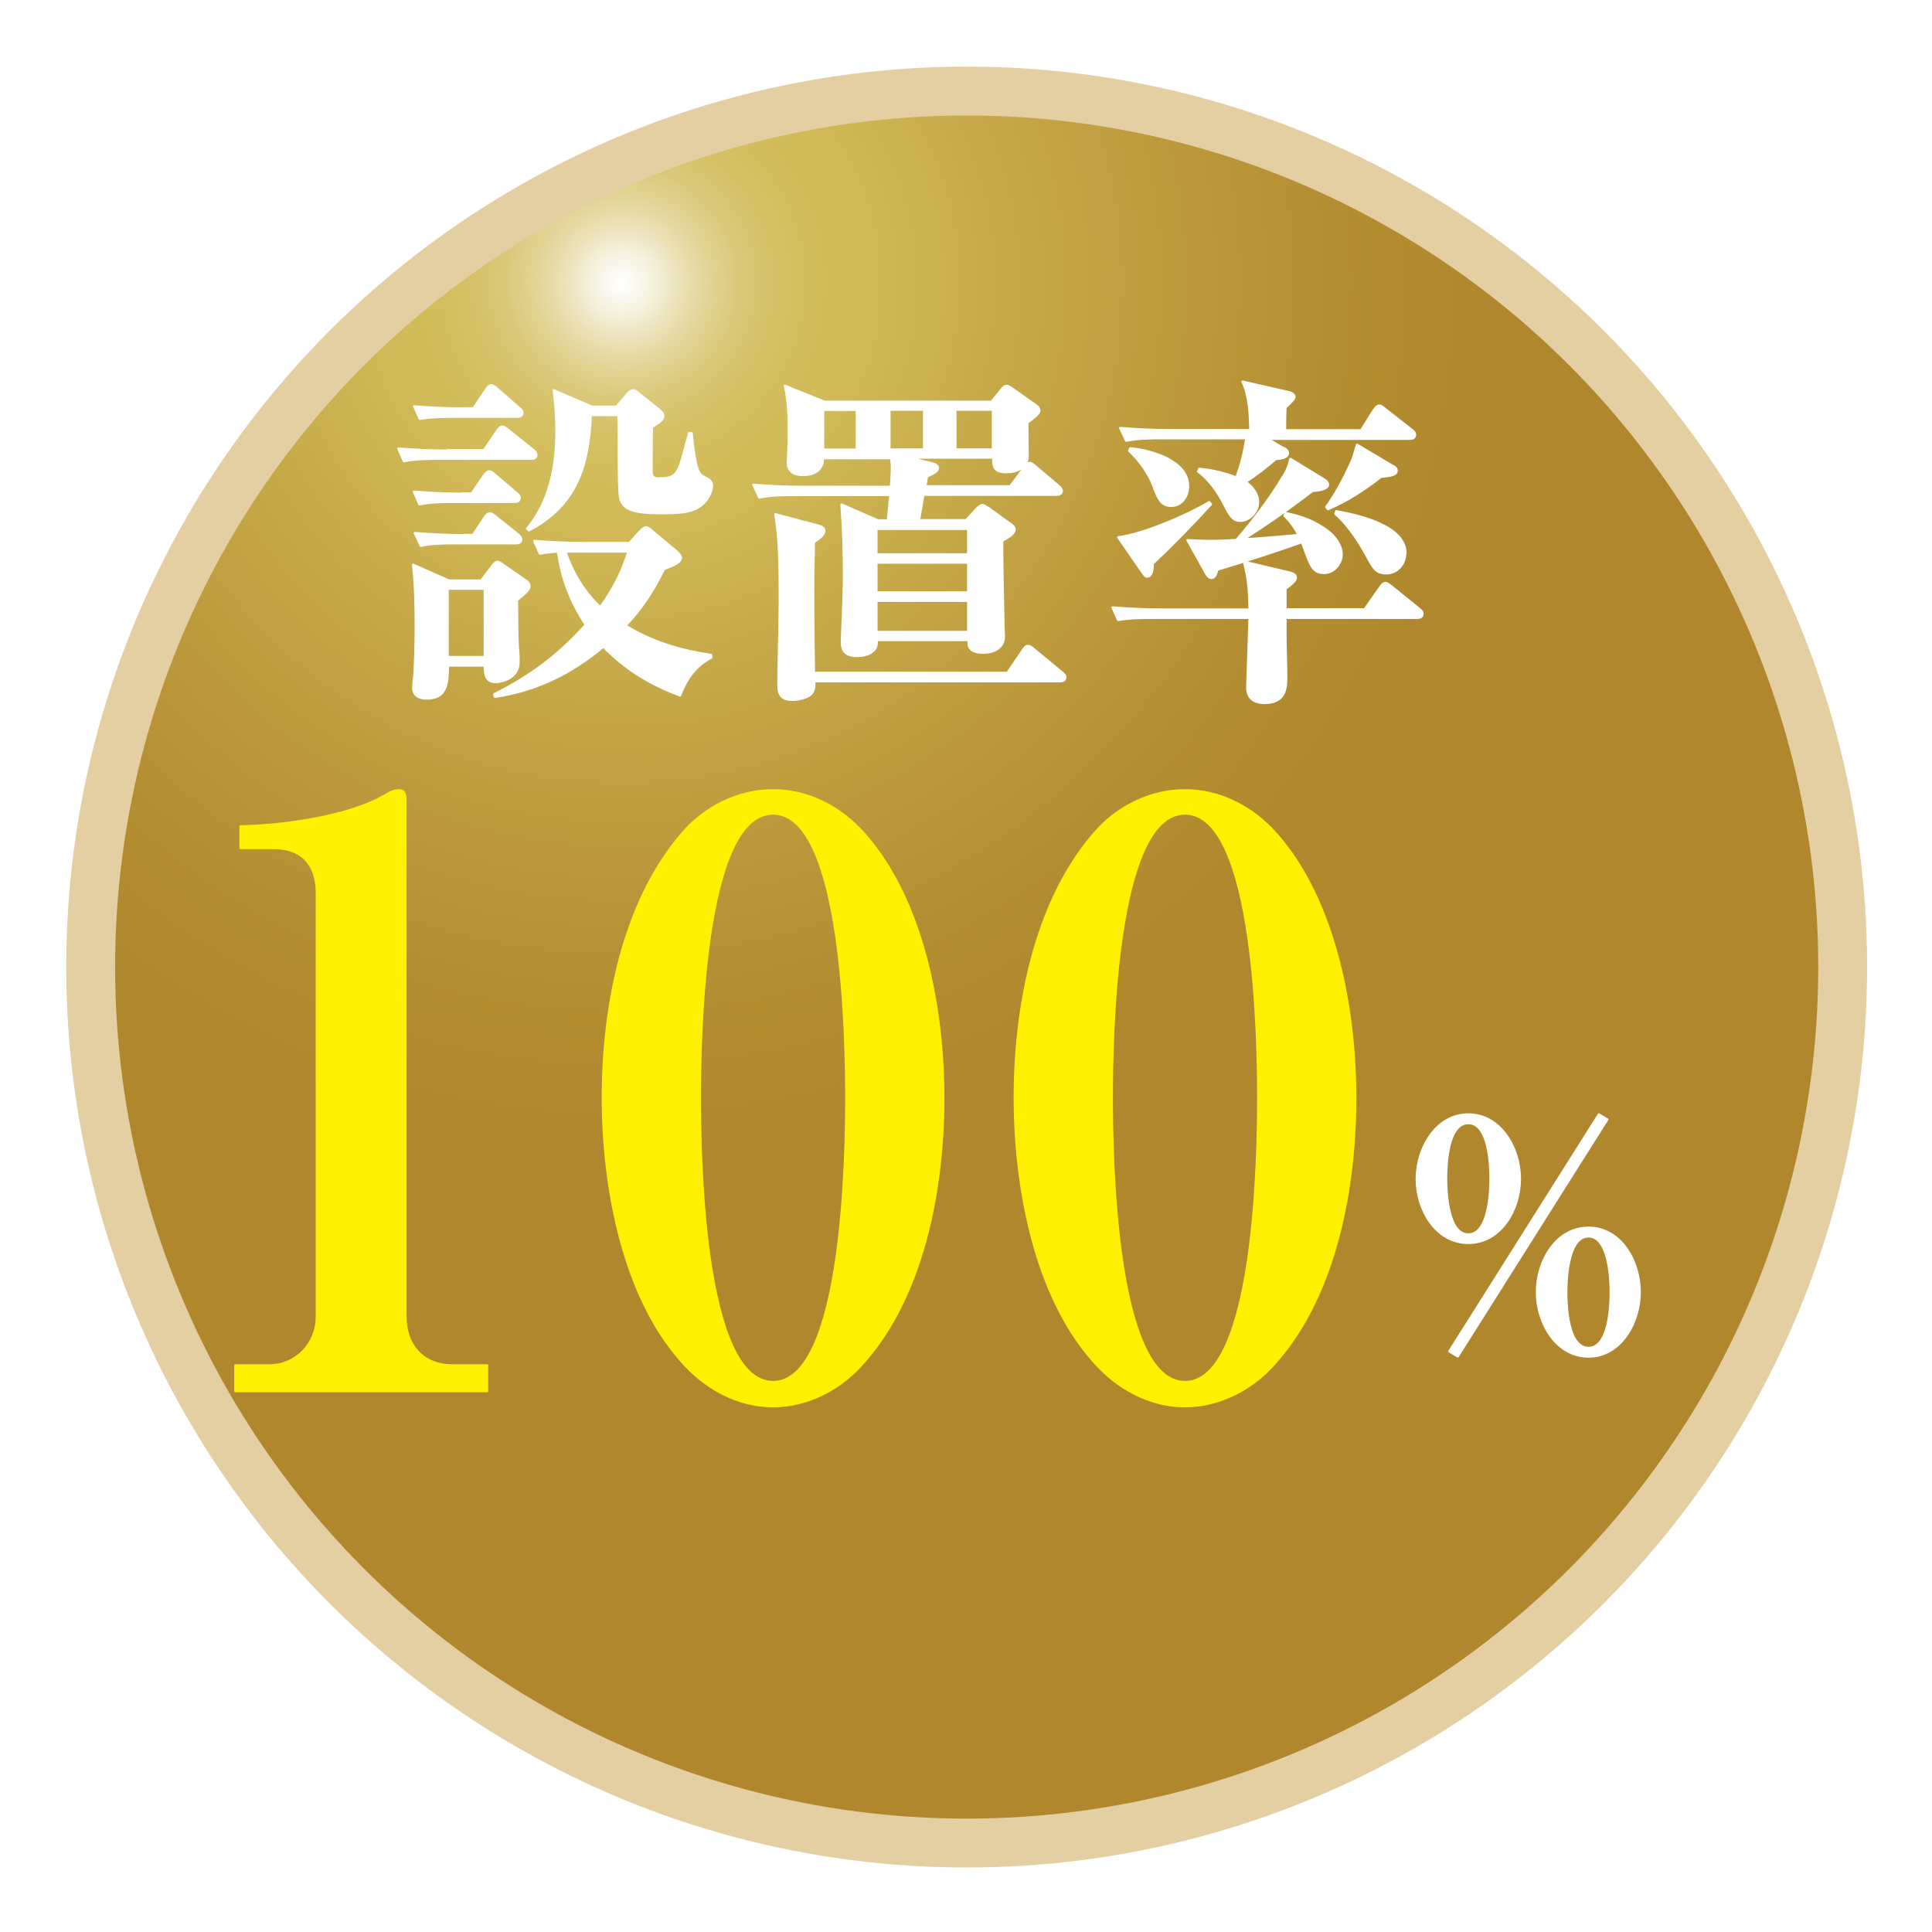 <?xml version="1.0" encoding="UTF-8"?>
<svg id="_レイヤー_2" data-name="レイヤー 2" xmlns="http://www.w3.org/2000/svg" xmlns:xlink="http://www.w3.org/1999/xlink" viewBox="0 0 100.79 100.79">
  <defs>
    <style>
      .cls-1 {
        clip-path: url(#clippath);
      }

      .cls-2 {
        fill: none;
        stroke-width: 0px;
      }

      .cls-3 {
        filter: url(#drop-shadow-2);
      }

      .cls-4 {
        filter: url(#drop-shadow-3);
      }

      .cls-5 {
        fill: url(#_名称未設定グラデーション_29);
        filter: url(#drop-shadow-1);
        stroke: #e4cfa2;
        stroke-miterlimit: 10;
        stroke-width: 2.55px;
      }

      .cls-6 {
        fill: #fff;
        stroke: #fff;
      }

      .cls-6, .cls-7 {
        stroke-linecap: round;
        stroke-linejoin: round;
        stroke-width: .12px;
      }

      .cls-7 {
        fill: #fff100;
        stroke: #fff100;
      }
    </style>
    <clipPath id="clippath">
      <rect class="cls-2" width="100.79" height="100.79"/>
    </clipPath>
    <radialGradient id="_名称未設定グラデーション_29" data-name="名称未設定グラデーション 29" cx="-1444.87" cy="3144.82" fx="-1444.87" fy="3144.82" r="75.33" gradientTransform="translate(2836.89 -2012.49) rotate(29.51)" gradientUnits="userSpaceOnUse">
      <stop offset="0" stop-color="#fff"/>
      <stop offset=".02" stop-color="#f6f3e1"/>
      <stop offset=".04" stop-color="#ebe2b8"/>
      <stop offset=".06" stop-color="#e2d495"/>
      <stop offset=".08" stop-color="#dbc97b"/>
      <stop offset=".1" stop-color="#d6c268"/>
      <stop offset=".13" stop-color="#d3bd5c"/>
      <stop offset=".15" stop-color="#d2bc59"/>
      <stop offset=".28" stop-color="#c5a848"/>
      <stop offset=".48" stop-color="#b58f33"/>
      <stop offset=".6" stop-color="#b0872c"/>
    </radialGradient>
    <filter id="drop-shadow-1" filterUnits="userSpaceOnUse">
      <feOffset dx="2.08" dy="2.08"/>
      <feGaussianBlur result="blur" stdDeviation="2.08"/>
      <feFlood flood-color="#231815" flood-opacity=".3"/>
      <feComposite in2="blur" operator="in"/>
      <feComposite in="SourceGraphic"/>
    </filter>
    <filter id="drop-shadow-2" filterUnits="userSpaceOnUse">
      <feOffset dx="0" dy="0"/>
      <feGaussianBlur result="blur-2" stdDeviation="3.07"/>
      <feFlood flood-color="#231815" flood-opacity=".5"/>
      <feComposite in2="blur-2" operator="in"/>
      <feComposite in="SourceGraphic"/>
    </filter>
    <filter id="drop-shadow-3" filterUnits="userSpaceOnUse">
      <feOffset dx="0" dy="0"/>
      <feGaussianBlur result="blur-3" stdDeviation="3.07"/>
      <feFlood flood-color="#231815" flood-opacity=".5"/>
      <feComposite in2="blur-3" operator="in"/>
      <feComposite in="SourceGraphic"/>
    </filter>
  </defs>
  <g id="_デザイン" data-name="デザイン">
    <g class="cls-1">
      <g>
        <circle class="cls-5" cx="48.35" cy="48.37" r="45.7"/>
        <g class="cls-3">
          <path class="cls-7" d="m14.06,71.23c1.35,0,2.47-1.09,2.47-2.56v-22.08c0-1.51-.8-2.35-2.23-2.35h-1.75v-1.13c2.19-.04,5.65-.5,7.56-1.63.2-.13.44-.25.72-.25s.32.25.32.5v26.94c0,1.55.96,2.56,2.43,2.56h1.83v1.34h-13.13v-1.34h1.79Z"/>
          <path class="cls-7" d="m45.11,43.53c3.06,3.48,4.1,9.13,4.1,13.74s-.99,10.18-4.1,13.74c-1.19,1.42-2.95,2.35-4.78,2.35s-3.54-.92-4.78-2.35c-3.06-3.44-4.1-9.13-4.1-13.74s.99-10.1,4.1-13.74c1.19-1.42,2.95-2.3,4.78-2.3s3.54.88,4.78,2.3Zm-8.6,13.74c0,2.72.12,14.83,3.82,14.83s3.82-12.11,3.82-14.83-.12-14.83-3.82-14.83-3.82,12.11-3.82,14.83Z"/>
          <path class="cls-7" d="m66.6,43.53c3.06,3.48,4.1,9.13,4.1,13.74s-.99,10.18-4.1,13.74c-1.19,1.42-2.95,2.35-4.78,2.35s-3.54-.92-4.78-2.35c-3.06-3.44-4.1-9.13-4.1-13.74s.99-10.1,4.1-13.74c1.19-1.42,2.95-2.3,4.78-2.3s3.54.88,4.78,2.3Zm-8.6,13.74c0,2.72.12,14.83,3.82,14.83s3.82-12.11,3.82-14.83-.12-14.83-3.82-14.83-3.82,12.11-3.82,14.83Z"/>
          <path class="cls-6" d="m79.29,61.5c0,1.61-1,3.34-2.69,3.34s-2.69-1.73-2.69-3.34,1.02-3.36,2.69-3.36,2.69,1.73,2.69,3.36Zm-3.85,0c0,.77.11,2.9,1.16,2.9s1.16-2.12,1.16-2.9-.09-2.91-1.16-2.91-1.16,2.12-1.16,2.91Zm.17,9l7.8-12.36.44.26-7.8,12.36-.44-.26Zm9.93-3.09c0,1.61-1,3.36-2.67,3.36s-2.69-1.74-2.69-3.36,1-3.36,2.69-3.36,2.67,1.74,2.67,3.36Zm-3.83,0c0,.77.09,2.91,1.16,2.91s1.16-2.14,1.16-2.91-.11-2.91-1.16-2.91-1.16,2.14-1.16,2.91Z"/>
        </g>
        <g class="cls-4">
          <path class="cls-6" d="m23.33,23.49h1.92l.68-1.01c.11-.14.18-.23.29-.23.05,0,.16.07.32.2l1.26,1.01c.09.07.18.16.18.27,0,.16-.14.2-.27.2h-4.7c-.65,0-1.29,0-1.94.13l-.29-.66c.84.07,1.71.11,2.55.11Zm1.78,6.79l.5-.66c.18-.25.27-.31.34-.31s.18.07.36.2l1.11.77c.11.07.2.16.2.29,0,.2-.2.36-.65.74,0,.79.02,2.21.04,2.42.04.36.04.54.04.83,0,.81-.86,1.02-1.19,1.02-.5,0-.57-.36-.57-.86h-1.92c-.02.92-.05,1.72-1.11,1.72-.38,0-.7-.14-.7-.57,0-.11.02-.34.04-.47.05-.34.09-1.83.09-2.73,0-1.08-.02-2.14-.14-3.21l1.87.83h1.71Zm-.97-4.54h.47l.63-.92c.05-.07.18-.23.27-.23s.18.05.34.2l1.08.92c.09.07.18.14.18.27,0,.16-.14.2-.27.2h-3.02c-.65,0-1.29,0-1.94.13l-.29-.66c.84.07,1.71.11,2.55.11Zm.02-4.44h.54l.65-.97c.09-.14.18-.23.27-.23s.2.07.34.2l1.11.97c.09.07.18.14.18.27,0,.16-.14.2-.27.2h-3.14c-.65,0-1.29,0-1.94.11l-.29-.65c.84.07,1.69.11,2.55.11Zm.05,6.61h.47l.59-.9c.09-.14.18-.22.29-.22.09,0,.18.05.32.18l1.13.9c.09.07.18.16.18.27,0,.16-.14.2-.27.2h-3.03c-.65,0-1.29,0-1.94.13l-.31-.66c.86.07,1.71.11,2.57.11Zm-.86,6.37h1.94v-3.57h-1.94v3.57Zm10.04-6.55c.14-.16.22-.22.32-.22.07,0,.16.05.32.2l1.27,1.06c.09.07.22.22.22.32,0,.25-.38.41-.88.59-.54,1.11-1.15,2.06-2.01,2.96,1.4.86,2.85,1.29,4.47,1.53v.14c-.83.43-1.31,1.13-1.62,1.97-1.54-.57-2.85-1.36-4-2.55-1.67,1.4-3.5,2.3-5.66,2.62l-.04-.13c1.87-.93,3.39-2.06,4.78-3.63-.79-1.19-1.26-2.42-1.45-3.82-.32.02-.61.04-.95.11l-.29-.66c.84.07,1.71.11,2.55.11h2.42l.54-.61Zm-1.24-6.5l.56-.65c.07-.09.18-.22.32-.22.07,0,.16.05.31.18l1.04.83c.09.07.22.18.22.32,0,.2-.14.29-.59.59-.02.74-.02,1.49-.02,2.23,0,.25.02.45.34.45.45,0,.7-.04.88-.22.22-.22.29-.43.74-2.14h.13c.2,1.98.36,2.14.68,2.3.25.13.38.2.38.43,0,.43-.34.92-.7,1.13-.47.27-.92.31-2.01.31-1.44,0-2.05-.2-2.1-.99-.04-.5-.05-1.62-.05-2.15,0-.65,0-1.31-.02-1.98h-1.44c-.11,2.64-.74,4.72-3.23,6.02l-.09-.09c1.2-1.45,1.53-3.29,1.53-5.1,0-.72-.05-1.4-.14-2.12l1.99.86h1.29Zm-.83,10.45c.68-.97,1.11-1.78,1.47-2.91h-3.3c.38,1.11.97,2.1,1.83,2.91Z"/>
          <path class="cls-6" d="m51.74,20.94l.5-.61c.11-.14.18-.2.27-.2s.16.05.32.16l1.19.84c.11.07.2.18.2.29,0,.16-.29.38-.63.63,0,.57.02,1.15.02,1.72,0,.65-.56.86-1.13.86-.63,0-.66-.32-.66-.63v-.13h-4.4l1.26.32c.14.04.25.11.25.23,0,.2-.36.34-.57.43-.04.18-.05.34-.09.52h4.43l.75-.99c.11-.14.18-.23.27-.23.07,0,.2.09.32.2l1.15.97c.09.07.2.18.2.29,0,.16-.14.2-.29.2h-6.93c-.07.45-.16.88-.23,1.33h2.46l.56-.61c.05-.05.2-.18.27-.18.11,0,.23.09.31.14l1.17.84c.13.09.22.18.22.29,0,.22-.32.41-.65.59,0,1.51.04,3,.07,4.51,0,.16.02.31.02.47,0,.63-.54.86-1.1.86-.32,0-.74-.09-.74-.5v-.16h-4.79v.13c0,.52-.56.7-1.01.7-.52,0-.81-.16-.81-.72,0-.36.11-2.23.11-3.54,0-1.2-.04-2.42-.13-3.64l1.9.83h.52c.04-.45.09-.88.13-1.33h-4.9c-.65,0-1.29,0-1.94.13l-.31-.66c.86.07,1.71.11,2.57.11h4.61c.02-.34.05-.68.05-1.02,0-.16-.02-.32-.04-.48h-3.56c0,.65-.48.88-1.06.88-.41,0-.77-.18-.77-.63,0-.11.05-.92.05-1.58,0-.81-.02-1.63-.2-2.44l2.06.83h8.71Zm.81,14.17l.81-1.19c.09-.13.14-.22.27-.22.09,0,.18.05.32.18l1.44,1.19c.09.07.18.14.18.27,0,.16-.14.2-.27.2h-12.82v.11c0,.22-.02.43-.2.59-.22.18-.68.27-.95.27-.5,0-.72-.23-.72-.72,0-1.44.07-2.87.07-4.31v-.56c0-1.33-.02-2.89-.23-4.09l2.24.59c.14.04.31.11.31.27,0,.23-.27.41-.54.59-.02.81-.04,1.63-.04,2.44,0,1.47.02,2.93.04,4.38h10.09Zm-9.61-11.65h1.76v-2.08h-1.76v2.08Zm2.78,5.46h4.79v-1.33h-4.79v1.33Zm0,1.99h4.79v-1.56h-4.79v1.56Zm0,2.06h4.79v-1.63h-4.79v1.63Zm.68-9.52h1.81v-2.08h-1.81v2.08Zm5.4-2.08h-1.96v2.08h1.96v-2.08Z"/>
          <path class="cls-6" d="m64.91,29.31l2.37.56c.14.04.32.09.32.27s-.34.43-.54.57v1.08h4.13l.81-1.15c.07-.11.16-.23.29-.23.07,0,.18.09.32.2l1.42,1.15c.09.07.18.14.18.27,0,.16-.14.2-.27.2h-6.88v.92c0,.52.04,1.67.04,2.19,0,.25,0,.7-.23.99-.23.27-.56.34-.9.34-.56,0-.9-.25-.9-.81,0-.2.04-1.27.05-1.6.02-.68.05-1.36.07-2.03h-4.92c-.65,0-1.29,0-1.94.11l-.29-.65c.84.07,1.71.11,2.55.11h4.6c-.02-.93-.05-1.56-.29-2.48Zm-1.83-3.11l.09.11c-.97,1.06-1.98,2.1-3.03,3.09,0,.18-.02.68-.29.68-.09,0-.14-.07-.27-.25l-1.24-1.8c1.31-.16,3.59-1.15,4.74-1.83Zm3.91-2.82c.09.05.2.14.2.25,0,.27-.45.31-.63.31-.5.43-1.02.84-1.58,1.2.34.23.65.61.65,1.06,0,.48-.43.97-.93.97-.32,0-.48-.18-.72-.63-.34-.68-.77-1.42-1.47-1.94l.05-.14c.66.05,1.31.22,1.94.45.27-.74.4-1.27.52-2.05h-4.33c-.66,0-1.29,0-1.94.13l-.31-.66c.86.07,1.71.11,2.57.11h4.22c-.02-.84-.05-1.76-.41-2.53l2.46.56c.14.04.25.13.25.23,0,.09-.11.23-.47.56-.02.4-.02.79-.02,1.19h3.97l.65-1.04c.11-.16.2-.25.29-.25s.18.07.34.2l1.35,1.06c.09.07.18.14.18.27,0,.16-.14.2-.27.2h-7.43l.88.52Zm-5.01,1.99c0,.5-.32,1.02-.88,1.02-.52,0-.66-.34-.92-1.02-.25-.68-.74-1.35-1.27-1.85l.05-.13c1.06.09,3.02.63,3.02,1.97Zm4.96-.5c.22-.36.27-.52.38-.93l1.8,1.1c.09.05.16.16.16.25,0,.25-.63.31-.81.32-1.17.9-2.37,1.74-3.61,2.53.97-.05,1.94-.14,2.89-.23-.22-.41-.43-.7-.74-1.01l.07-.13c.81.16,1.53.43,2.19.93.36.27.72.74.72,1.22s-.4.97-.9.97c-.41,0-.61-.16-.81-.66-.11-.27-.23-.59-.36-.95-1.45.52-2.94.99-4.42,1.44-.04.16-.09.43-.31.43-.13,0-.22-.14-.27-.23l-.97-1.74c.39.02.81.04,1.22.04.45,0,.88-.02,1.33-.05.75-.84,1.87-2.32,2.42-3.29Zm5.76-.54c.09.05.16.11.16.23,0,.2-.27.27-.81.31-.88.68-1.72,1.24-2.77,1.69l-.09-.11c.45-.61.93-1.51,1.24-2.19.18-.38.25-.66.36-1.06l1.9,1.13Zm.61,4.52c0,.56-.4,1.06-.99,1.06-.5,0-.66-.25-.93-.75-.41-.75-.95-1.67-1.72-2.35l.04-.14c1.11.2,3.61.74,3.61,2.19Z"/>
        </g>
      </g>
    </g>
  </g>
</svg>